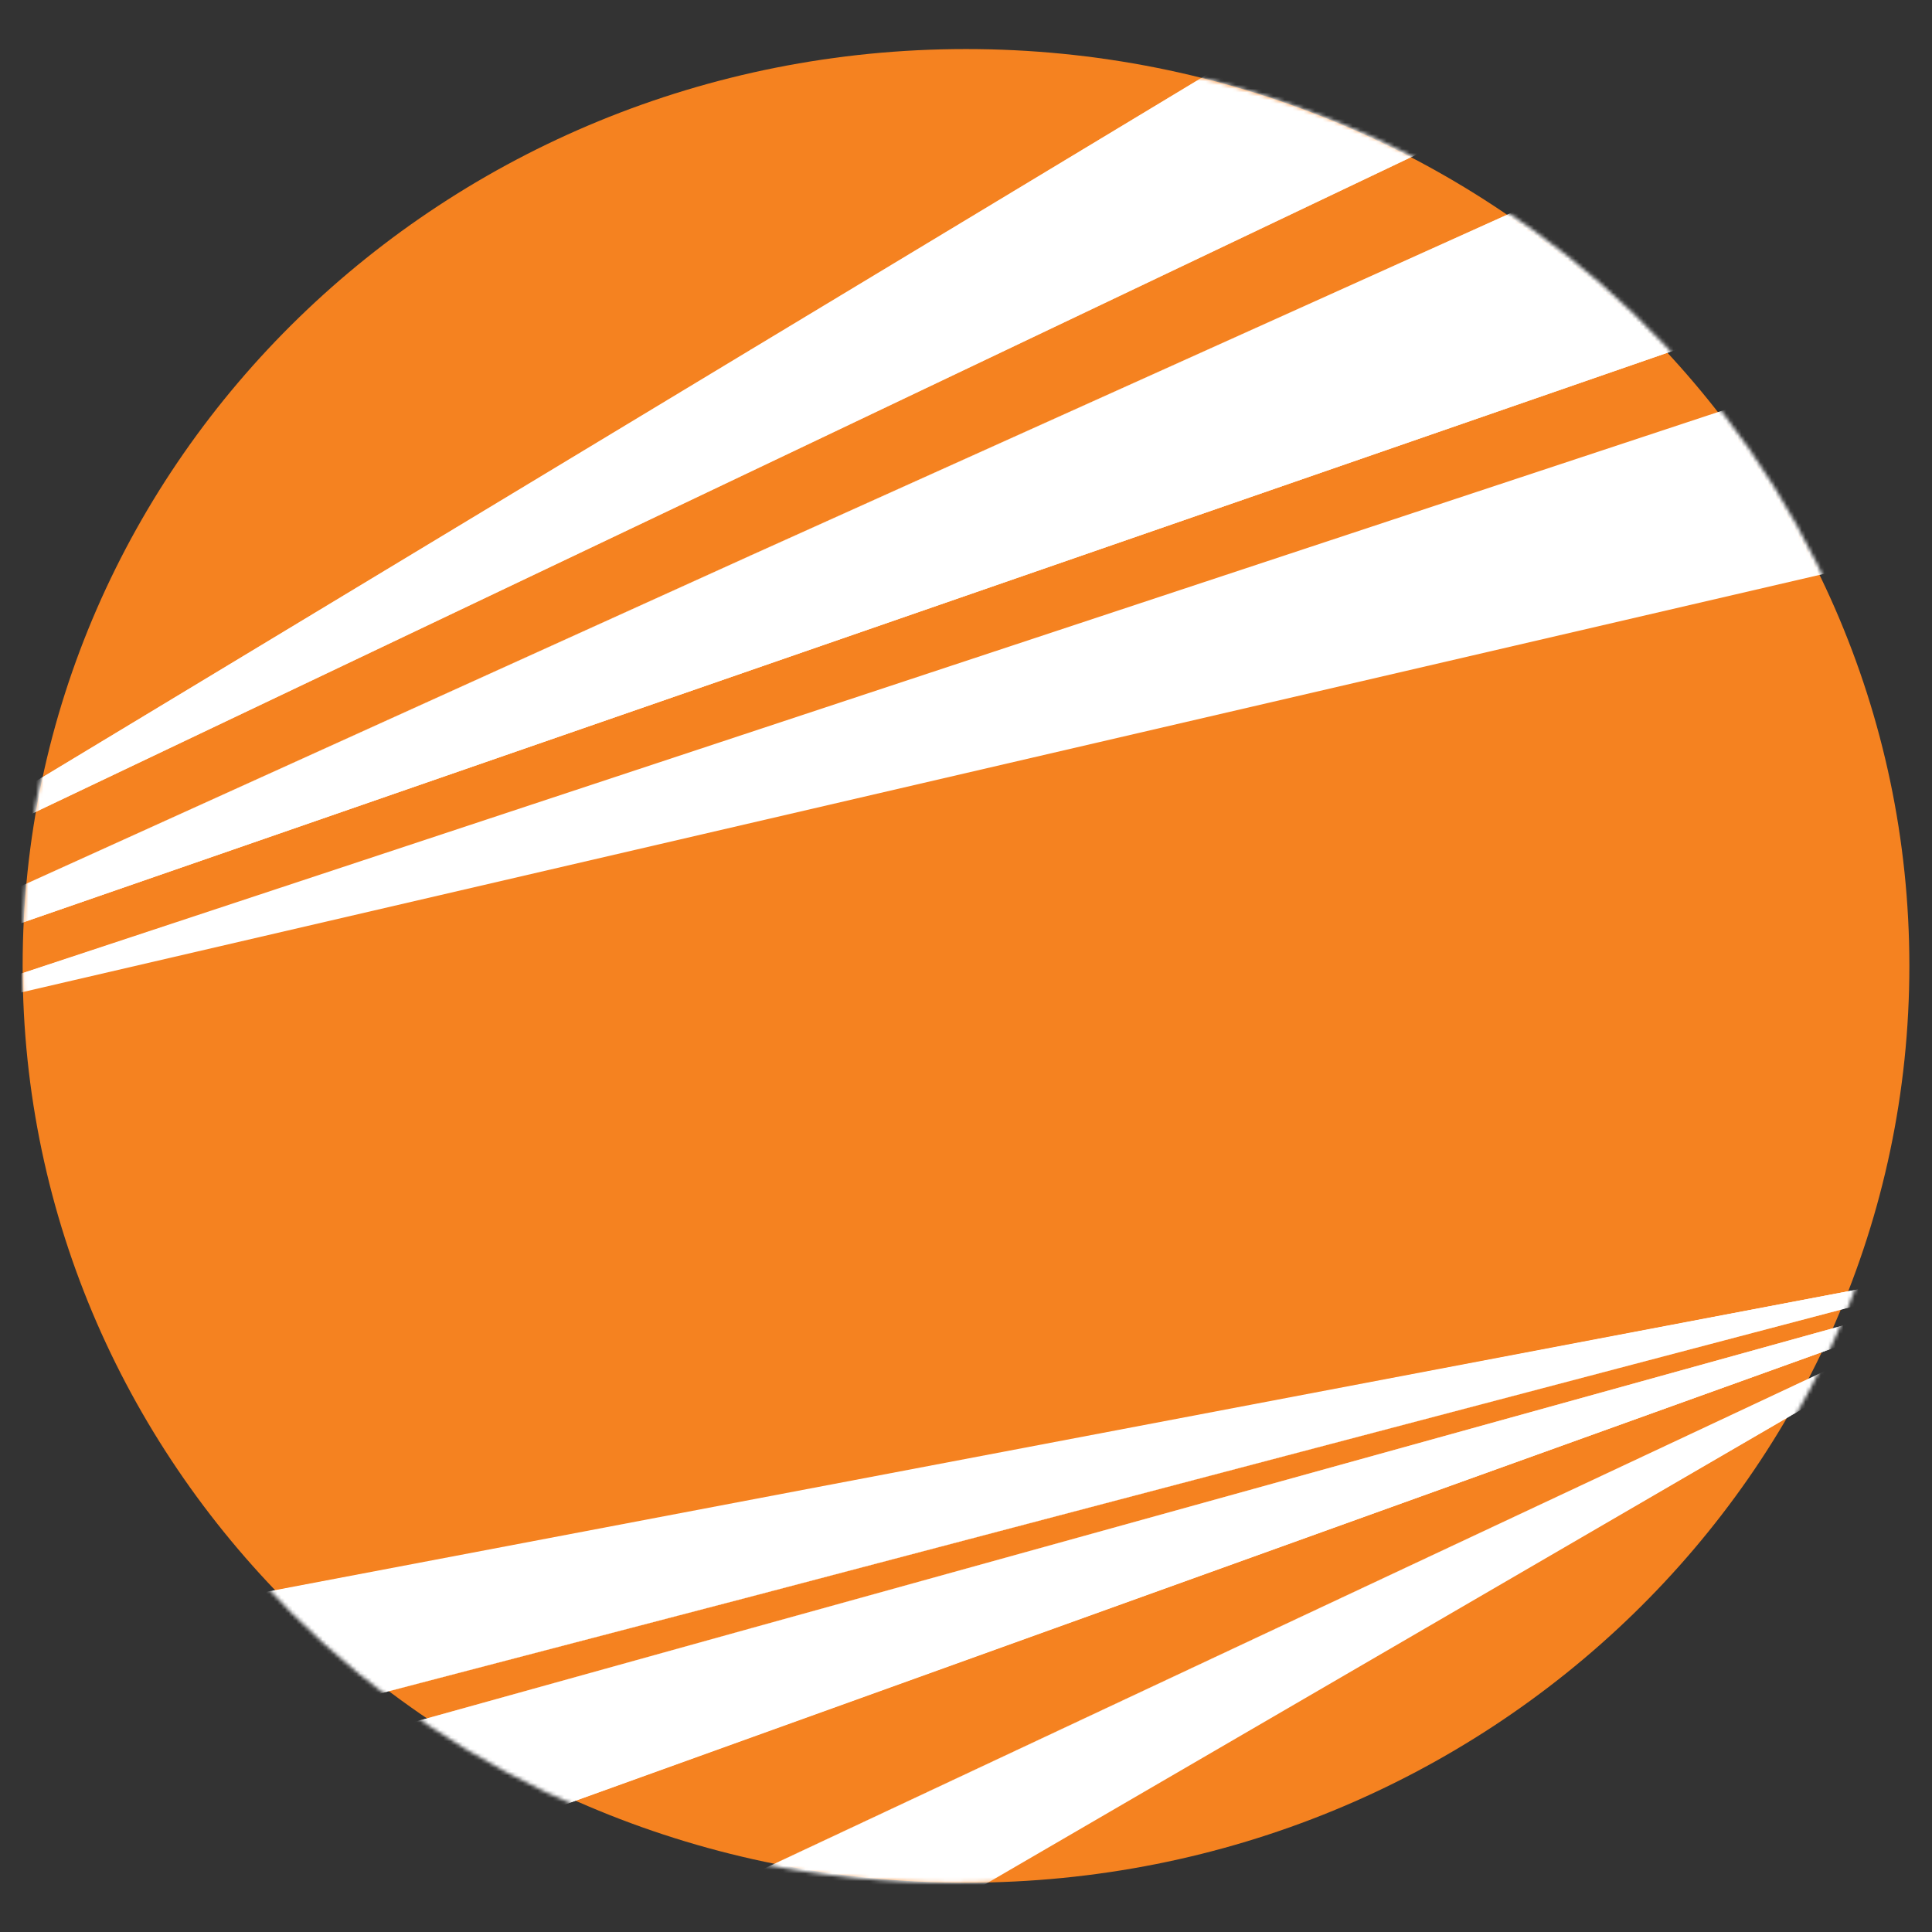 <svg xmlns="http://www.w3.org/2000/svg" width="512" height="512" viewBox="0 0 512 512" fill="none"><rect x="0" y="0" width="512" height="512" fill="#333333" stroke="none"/><path fill-rule="evenodd" clip-rule="evenodd" d="M256 13C394.084 13 506 121.768 506 255.967C506 390.166 394.084 498.933 256 498.933C117.916 498.933 6 390.166 6 255.967C6 121.768 117.916 13 256 13Z" fill="#F58220"></path><mask id="mask0_16160_105" style="mask-type:alpha" maskUnits="userSpaceOnUse" x="6" y="13" width="500" height="486"><path fill-rule="evenodd" clip-rule="evenodd" d="M253.951 13C395.924 13 505.902 119.962 505.902 254.804C509.901 394.965 390.745 498.933 252.282 498.933C113.819 498.933 6 389.645 6 254.804C6 119.962 115.488 13 253.951 13Z" fill="#F58220"></path></mask><g mask="url(#mask0_16160_105)"><path fill-rule="evenodd" clip-rule="evenodd" d="M549.353 330.868L15.217 471.118L-38.992 442.673L549.353 330.868Z" fill="white"></path><path fill-rule="evenodd" clip-rule="evenodd" d="M-45.134 274.779L474.503 102.841L519.452 143.705L-45.134 274.779Z" fill="white"></path><path fill-rule="evenodd" clip-rule="evenodd" d="M-85.938 276.326L406.272 53.838L460.909 86.872L-85.938 276.326Z" fill="white"></path><path fill-rule="evenodd" clip-rule="evenodd" d="M539.74 337.005L538.938 337.379L547.056 335.458L536.268 339.3L77.118 606.35L14.043 584.096L532.423 340.474L64.834 508.795L10.998 483.819L538.565 337.379L539.74 337.005Z" fill="white"></path><path fill-rule="evenodd" clip-rule="evenodd" d="M-53.626 245.16L397.834 -27.227L452.417 4.26L-53.626 245.16Z" fill="white"></path><path fill-rule="evenodd" clip-rule="evenodd" d="M199.049 496.841V534.891L77.118 606.35L14.043 584.096L199.049 496.841Z" fill="white"></path><path fill-rule="evenodd" clip-rule="evenodd" d="M199.049 431.519L10.998 483.819L64.834 508.795L199.049 460.337V431.519Z" fill="white"></path><path d="M199.049 431.519L10.998 483.819L64.834 508.795L199.049 460.337V431.519Z" stroke="white" stroke-width="0.05" stroke-miterlimit="22.93"></path><path fill-rule="evenodd" clip-rule="evenodd" d="M199.048 397.738V423.087L15.217 471.118L-38.992 442.673L199.048 397.738Z" fill="white"></path><path d="M199.048 397.738V423.087L15.217 471.118L-38.992 442.673L199.048 397.738Z" stroke="white" stroke-width="0.05" stroke-miterlimit="22.93"></path><path fill-rule="evenodd" clip-rule="evenodd" d="M199.048 194.461L-45.134 274.779L199.048 217.142V194.461Z" fill="white"></path><path d="M199.048 194.461L-45.134 274.779L199.048 217.142V194.461Z" stroke="white" stroke-width="0.05" stroke-miterlimit="22.93"></path><path fill-rule="evenodd" clip-rule="evenodd" d="M199.049 147.178L-85.938 276.327L199.049 177.544V147.178Z" fill="white"></path><path d="M199.049 147.178L-85.938 276.327L199.049 177.544V147.178Z" stroke="white" stroke-width="0.05" stroke-miterlimit="22.93"></path><path fill-rule="evenodd" clip-rule="evenodd" d="M-53.626 245.16L199.048 92.636V124.923L-53.626 245.16Z" fill="white"></path><path d="M-53.626 245.16L199.048 92.636V124.923L-53.626 245.16Z" stroke="white" stroke-width="0.05" stroke-miterlimit="22.93"></path><path fill-rule="evenodd" clip-rule="evenodd" d="M199.049 177.543L460.909 86.872L406.272 53.838L199.049 147.177V177.543Z" fill="white"></path><path d="M199.049 177.543L460.909 86.872L406.272 53.838L199.049 147.177V177.543Z" stroke="white" stroke-width="0.05" stroke-miterlimit="22.93"></path><path d="M199.049 217.142L503.208 145.256L453.218 110.674L199.049 194.461V217.142Z" stroke="white" stroke-width="0.05" stroke-miterlimit="22.93"></path><path fill-rule="evenodd" clip-rule="evenodd" d="M199.049 423.087L549.353 330.868L199.049 397.737V423.087Z" fill="white"></path><path d="M199.049 423.087L549.353 330.868L199.049 397.737V423.087Z" stroke="white" stroke-width="0.05" stroke-miterlimit="22.93"></path><path fill-rule="evenodd" clip-rule="evenodd" d="M199.049 534.891V496.841L532.423 340.474L199.049 460.337V431.519L538.565 337.379L539.74 337.005L538.939 337.379L547.057 335.458L536.268 339.3L199.049 534.891Z" fill="white"></path><path d="M199.049 534.891V496.841L532.423 340.474L199.049 460.337V431.519L538.565 337.379L539.74 337.005L538.939 337.379L547.057 335.458L536.268 339.3L199.049 534.891Z" stroke="white" stroke-width="0.05" stroke-miterlimit="22.93"></path><path fill-rule="evenodd" clip-rule="evenodd" d="M199.049 92.636L397.834 -27.227L452.417 4.26L199.049 124.924V92.636Z" fill="white"></path><path d="M199.049 92.636L397.834 -27.227L452.417 4.26L199.049 124.924V92.636Z" stroke="white" stroke-width="0.05" stroke-miterlimit="22.93"></path></g></svg>